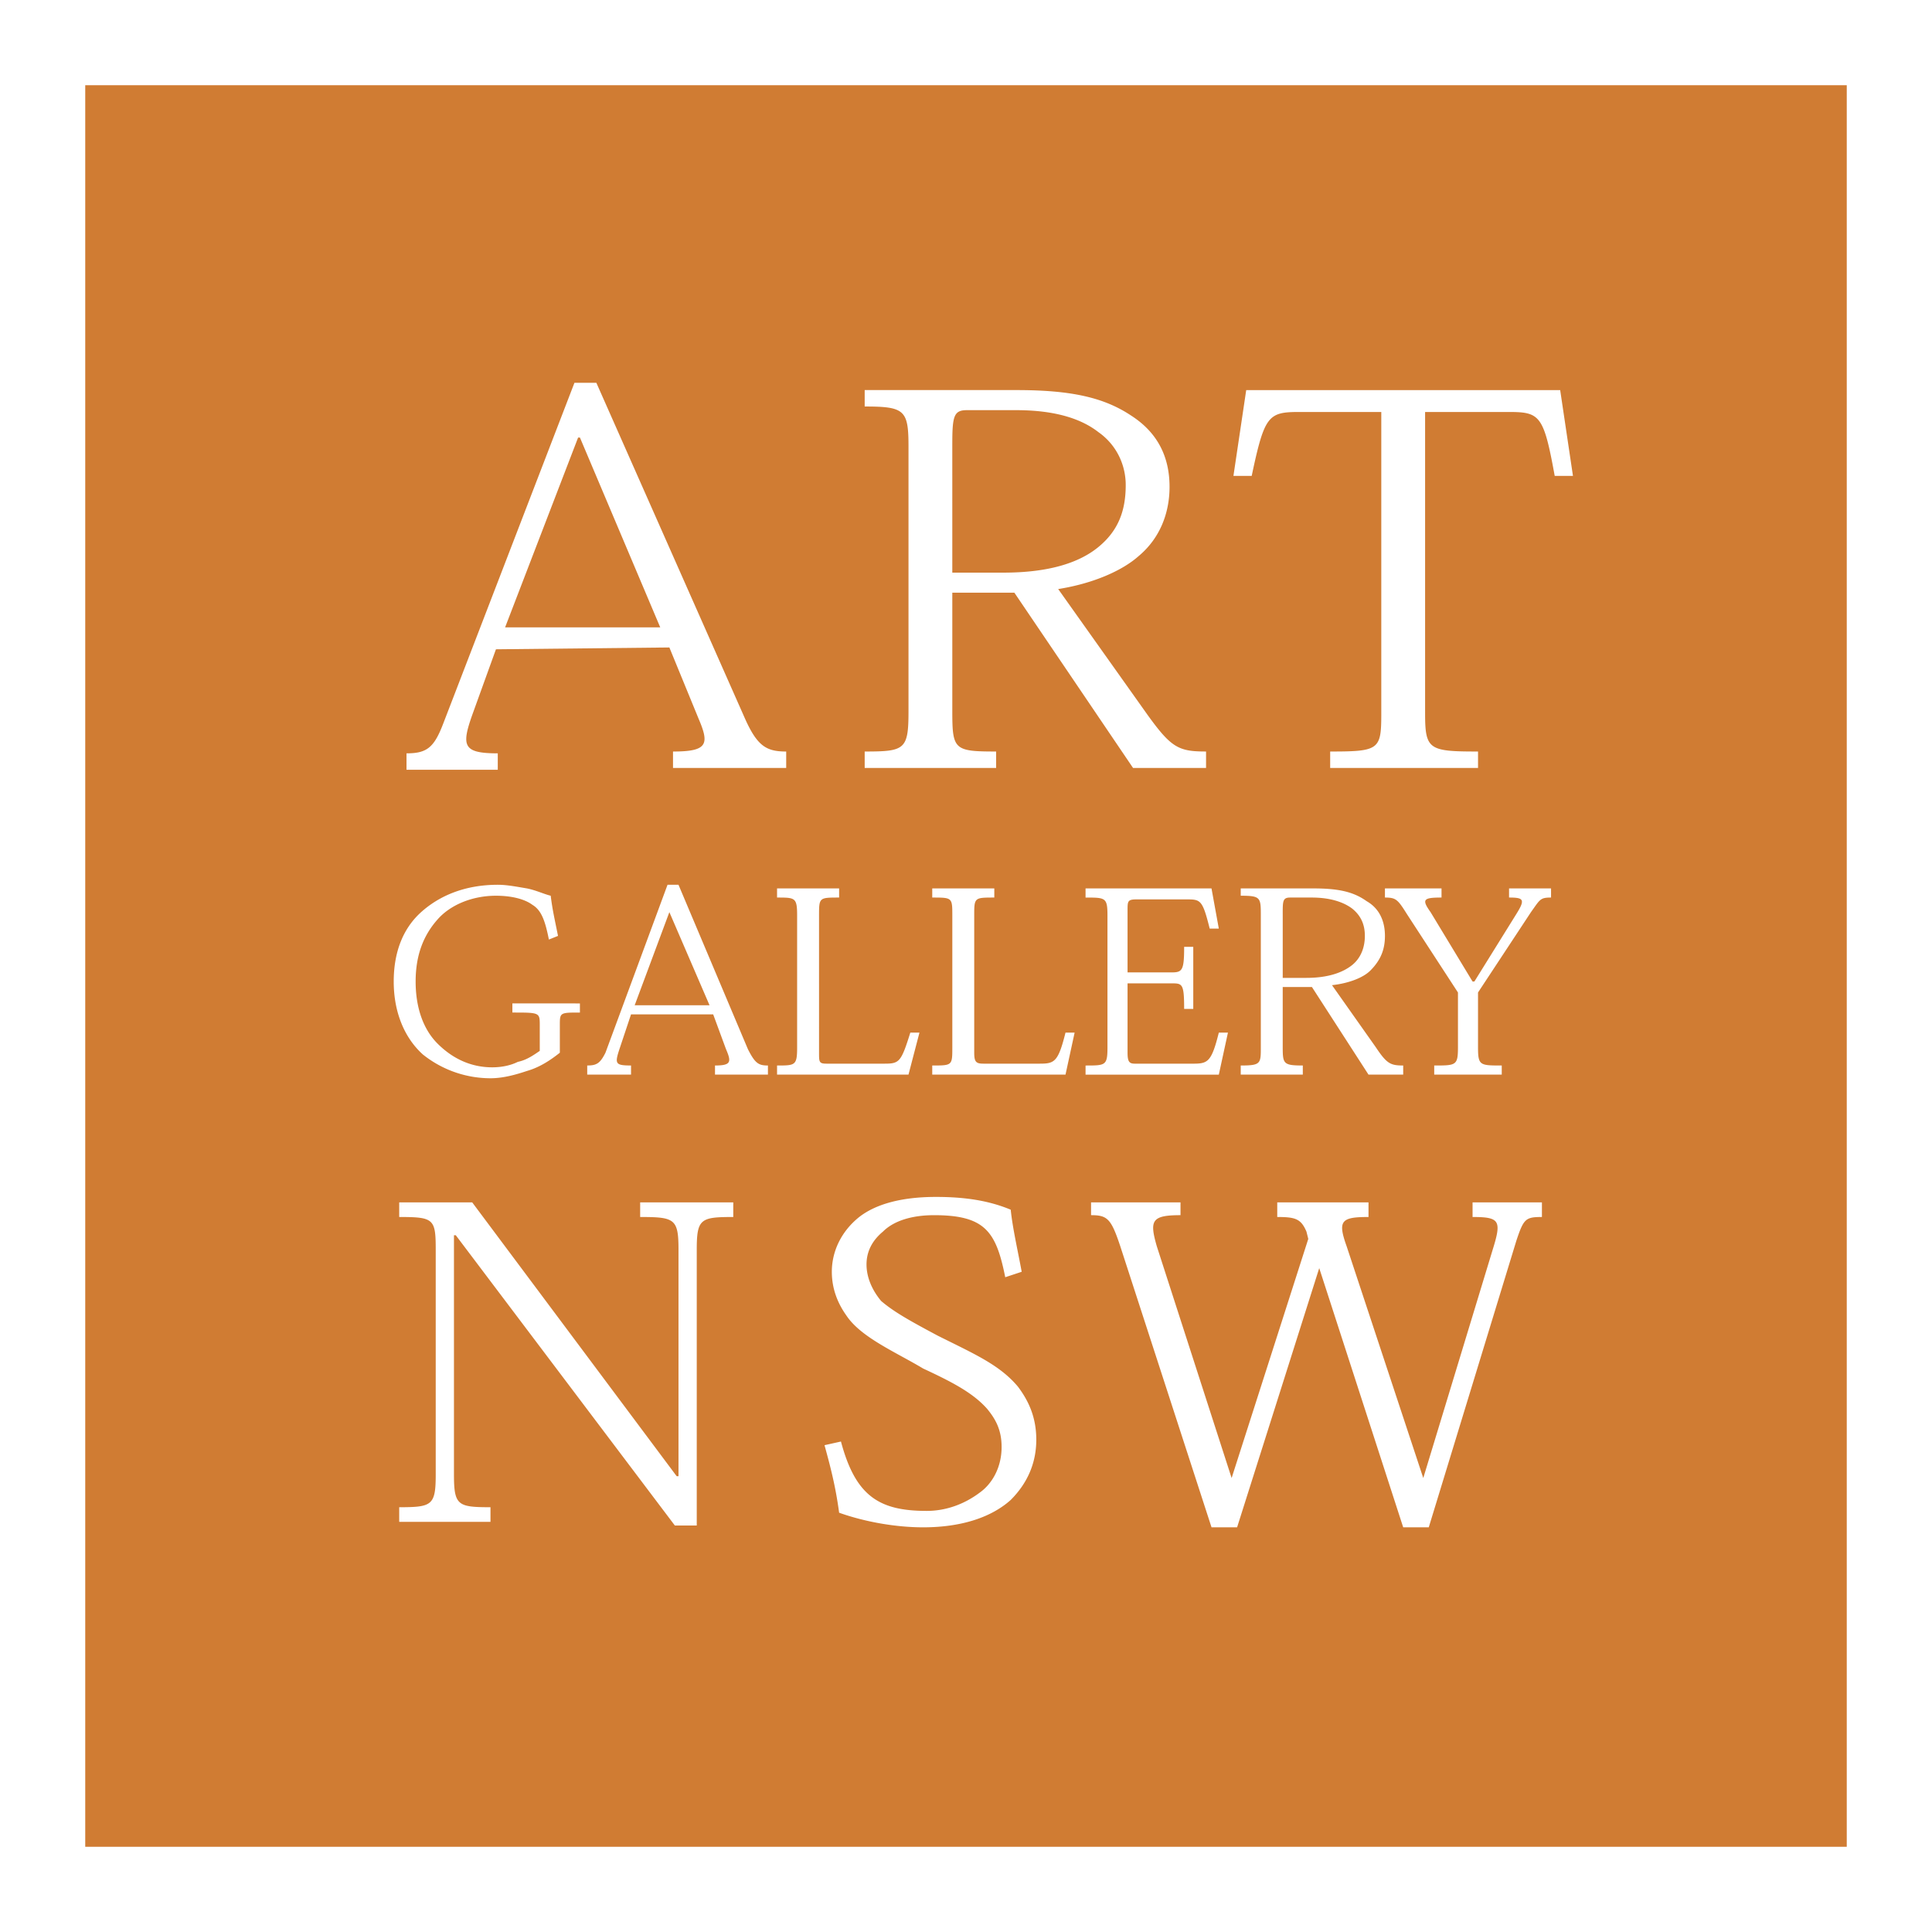 <!--?xml version="1.0" standalone="no"?--><svg xmlns="http://www.w3.org/2000/svg" viewBox="0 0 192.756 192.756"><title>Art Gallery NSW - SVG vector logo - www.oklogos.com</title><g fill-rule="evenodd" clip-rule="evenodd"><path fill="#fff" d="M0 0h192.756v192.756H0V0z"/><path fill="#d07c33" d="M8.504 8.504h175.748v175.748H8.504V8.504z"/><path d="M66.783 64.598l2.914 7.103c1.093 2.55.911 3.279-2.55 3.279v1.639h11.292V74.98c-2.003 0-2.914-.547-4.188-3.46L59.498 38.19h-2.185L44.2 72.247c-.91 2.368-1.639 2.914-3.643 2.914v1.64h9.106v-1.64c-3.46 0-3.643-.729-2.55-3.824l2.368-6.557 17.302-.182zm-.91-2.004h-15.48l7.285-18.94h.182l8.013 18.94zM105.576 58.77c3.459-.546 6.373-1.821 8.012-3.278 2.186-1.821 3.098-4.371 3.098-6.921 0-3.096-1.275-5.463-3.824-7.103-2.732-1.821-6.012-2.55-11.475-2.55H86.27v1.639c4.007 0 4.371.365 4.371 4.007v26.408c0 3.824-.364 4.007-4.371 4.007v1.639h13.113v-1.639c-4.189 0-4.371-.183-4.371-4.007V59.134h6.193l11.838 17.483h7.285v-1.639c-2.732 0-3.461-.364-5.828-3.643l-8.924-12.565zM95.012 44.2c0-2.731.182-3.278 1.457-3.278h4.917c4.006 0 6.557.911 8.195 2.186 1.82 1.275 2.732 3.278 2.732 5.282 0 2.549-.729 4.553-2.732 6.192s-5.1 2.55-9.471 2.55h-5.099V44.2h.001zM142.182 41.104h8.377c3.098 0 3.461.365 4.555 6.375h1.82l-1.275-8.56h-31.324l-1.275 8.56h1.822c1.273-6.01 1.639-6.375 4.734-6.375h8.195v30.051c0 3.642-.182 3.824-5.1 3.824v1.639h14.752v-1.639c-4.916 0-5.281-.183-5.281-3.824V41.104zM53.853 104.848c-.546.363-1.275.91-2.186 1.092-.728.365-1.639.547-2.549.547-2.186 0-4.007-.91-5.464-2.367s-2.186-3.643-2.186-6.193c0-2.549.729-4.553 2.186-6.192 1.274-1.457 3.46-2.368 5.828-2.368 1.639 0 2.914.364 3.642.911.911.546 1.275 1.639 1.639 3.46l.91-.364c-.364-1.821-.546-2.55-.729-4.007-.728-.182-1.457-.546-2.367-.729-1.093-.182-2.003-.364-2.914-.364-3.278 0-5.828 1.093-7.649 2.732-1.821 1.639-2.732 4.007-2.732 6.92 0 3.096 1.093 5.646 2.914 7.285a10.817 10.817 0 0 0 6.738 2.367c1.275 0 2.55-.363 3.643-.729 1.275-.363 2.367-1.092 3.278-1.82v-2.732c0-1.275 0-1.275 2.003-1.275v-.91H51.12v.91c2.732 0 2.732 0 2.732 1.275v2.551h.001zM71.155 101.205l1.274 3.459c.546 1.275.546 1.641-1.093 1.641v.91h5.281v-.91c-.91 0-1.274-.184-2.003-1.641l-6.921-16.391H66.6l-6.192 16.756c-.546 1.092-.911 1.275-1.821 1.275v.91h4.371v-.91c-1.639 0-1.639-.184-1.093-1.822l1.093-3.277h8.197zm-.365-.912h-7.467l3.46-9.288 4.007 9.288zM91.734 103.025h-.911c-.911 2.914-1.093 3.096-2.55 3.096h-5.828c-.729 0-.729-.182-.729-1.092V91.37c0-1.821 0-1.821 2.003-1.821v-.911h-6.192v.911c1.821 0 2.003 0 2.003 1.821v13.113c0 1.822-.182 1.822-2.003 1.822v.91H90.64l1.094-4.19zM107.215 103.025h-.91c-.729 2.914-1.094 3.096-2.551 3.096h-5.646c-.729 0-.91-.182-.91-1.092V91.37c0-1.821 0-1.821 2.004-1.821v-.911H93.01v.911c2.003 0 2.003 0 2.003 1.821v13.113c0 1.822 0 1.822-2.003 1.822v.91h13.296l.909-4.19zM121.602 107.215l.91-4.189h-.91c-.729 2.914-1.092 3.096-2.549 3.096h-5.828c-.547 0-.729-.182-.729-1.092v-6.92h4.371c1.092 0 1.275 0 1.275 2.549h.91v-6.192h-.91c0 2.368-.184 2.55-1.275 2.55h-4.371v-6.192c0-.911 0-1.093.91-1.093h4.918c1.457 0 1.639 0 2.367 2.914h.91l-.729-4.007h-12.566v.911c2.004 0 2.186 0 2.186 1.821v13.113c0 1.822-.182 1.822-2.186 1.822v.91h13.296v-.001zM132.895 98.291c1.639-.182 3.096-.729 3.824-1.457 1.092-1.093 1.457-2.186 1.457-3.461 0-1.457-.547-2.732-1.822-3.46-1.273-.911-2.73-1.275-5.281-1.275h-7.285v.729c2.004 0 2.004.182 2.004 2.003v13.113c0 1.639 0 1.822-2.004 1.822v.91h6.193v-.91c-2.004 0-2.004-.184-2.004-2.004v-5.828h2.914l5.645 8.742h3.461v-.91c-1.275 0-1.639-.184-2.732-1.822l-4.37-6.192zm-4.918-7.103c0-1.275 0-1.639.729-1.639h2.186c2.004 0 3.277.546 4.006 1.093.91.729 1.275 1.64 1.275 2.732 0 1.093-.365 2.186-1.275 2.914s-2.367 1.275-4.553 1.275h-2.367v-6.375h-.001zM145.461 99.02v5.463c0 1.822-.184 1.822-2.369 1.822v.91h6.738v-.91c-2.186 0-2.367 0-2.367-1.822V99.02l5.281-8.014c.912-1.275.912-1.457 2.004-1.457v-.911h-4.189v.911c1.457 0 1.641.182.729 1.639l-4.188 6.738h-.182l-4.189-6.92c-.91-1.275-.729-1.457 1.092-1.457v-.911h-5.645v.911c1.092 0 1.273.182 2.186 1.639l5.099 7.832zM47.114 119.963h-7.285v1.457c3.46 0 3.643.182 3.643 3.279v22.4c0 3.096-.364 3.277-3.643 3.277v1.457h9.106v-1.457c-3.278 0-3.643-.182-3.643-3.277v-23.857h.183l21.854 28.957h2.186v-27.5c0-3.098.364-3.279 3.643-3.279v-1.457h-9.289v1.457c3.46 0 3.825.182 3.825 3.279v22.582h-.182l-20.398-27.318zM101.934 126.885c-.365-2.004-.912-4.371-1.094-6.193-2.186-.91-4.553-1.275-7.467-1.275-3.46 0-6.01.729-7.649 2.004-1.821 1.457-2.732 3.461-2.732 5.465 0 1.639.547 3.096 1.457 4.369 1.457 2.186 4.917 3.643 7.649 5.281 2.732 1.275 4.917 2.369 6.375 4.008.91 1.094 1.457 2.186 1.457 3.824 0 2.004-.91 3.643-2.186 4.553-1.457 1.094-3.278 1.822-5.282 1.822-4.735 0-7.103-1.457-8.56-6.922l-1.64.365c.547 2.004 1.093 4.006 1.457 6.738 2.55.91 5.646 1.457 8.378 1.457 4.007 0 6.921-1.092 8.742-2.732 1.639-1.639 2.551-3.643 2.551-6.01 0-2.186-.729-3.824-1.822-5.281-1.82-2.186-4.371-3.277-8.013-5.1-2.732-1.457-4.371-2.367-5.646-3.461-.91-1.092-1.457-2.367-1.457-3.643 0-1.273.547-2.367 1.639-3.277 1.093-1.092 2.914-1.639 5.1-1.639 5.1 0 6.192 1.639 7.102 6.191l1.641-.544zM151.287 123.787c.729-2.186.912-2.367 2.551-2.367v-1.457h-6.92v1.457c2.73 0 2.912.365 2.002 3.279L142 147.463l-7.648-23.129c-.912-2.549-.547-2.914 2.184-2.914v-1.457h-9.105v1.457c1.822 0 2.367.182 2.914 1.457l.182.729-7.648 23.857-7.467-23.129c-.729-2.549-.547-3.096 2.367-3.096v-1.275h-8.924v1.275c1.639 0 2.004.363 2.914 3.096l9.105 28.047h2.551l8.195-25.861 8.377 25.861h2.551l8.739-28.594z" fill="#fff"/></g></svg>